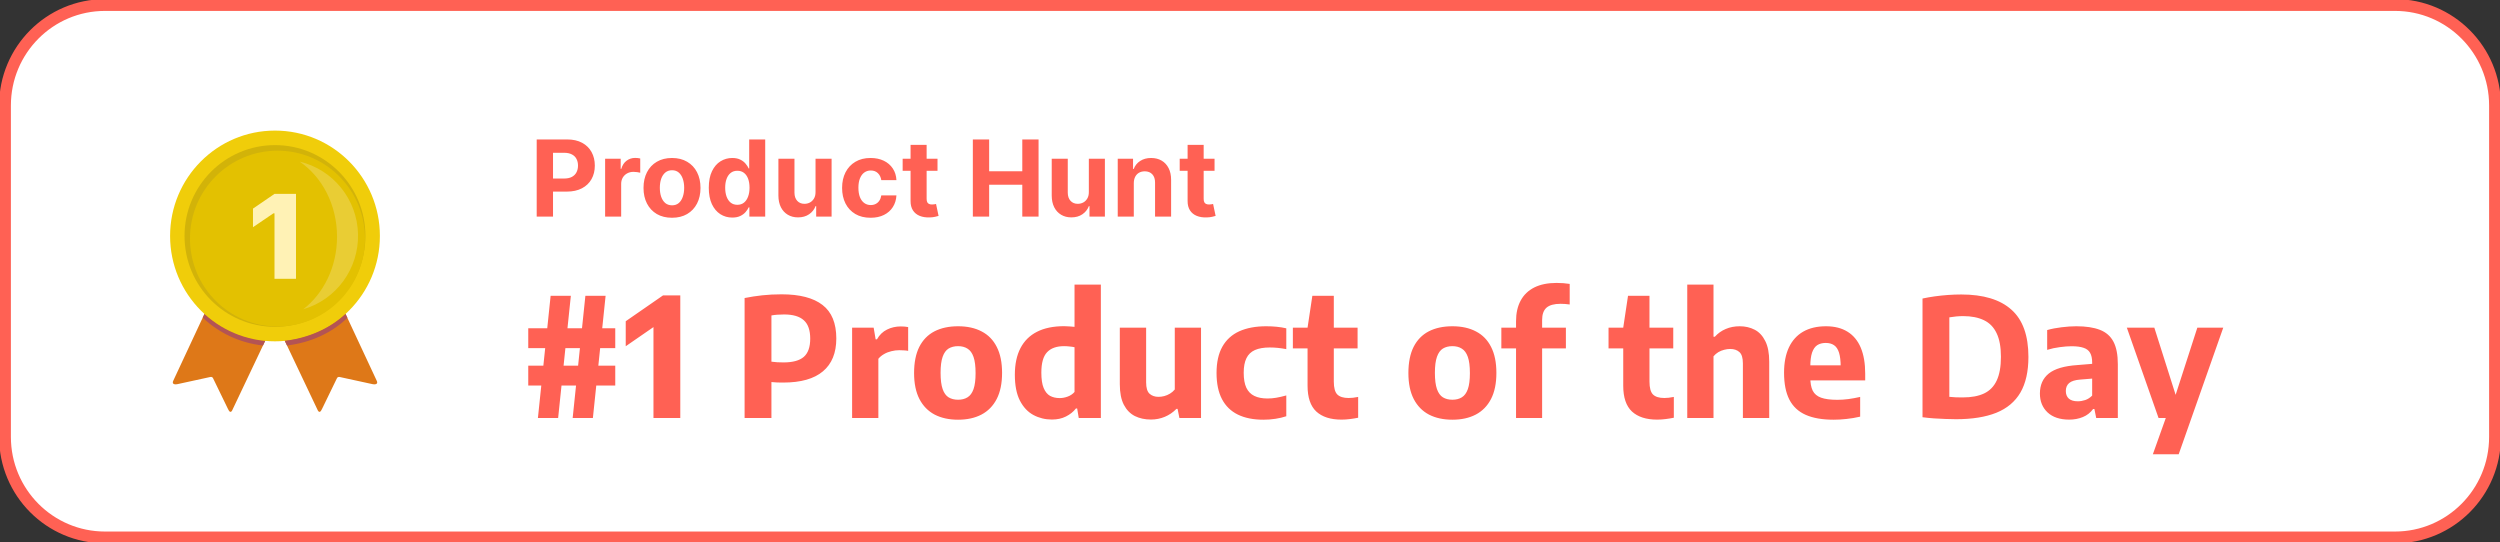 <svg width="212" height="46" viewBox="0 0 212 46" fill="none" xmlns="http://www.w3.org/2000/svg">
<rect x="0" y="0" width="212" height="46" fill="#333333" stroke="none"/>
<g clip-path="url(#clip0_368_79)">
<path d="M203.096 0.426H8.904C4.22 0.426 0.424 4.24 0.424 8.944V37.055C0.424 41.76 4.22 45.574 8.904 45.574H203.096C207.779 45.574 211.576 41.76 211.576 37.055V8.944C211.576 4.24 207.779 0.426 203.096 0.426Z" fill="white" stroke="#FF6154"/>
<path d="M45.512 18.37V11.825H48.095C48.591 11.825 49.014 11.919 49.364 12.109C49.713 12.297 49.979 12.558 50.163 12.892C50.348 13.225 50.441 13.608 50.441 14.043C50.441 14.477 50.347 14.861 50.159 15.193C49.972 15.526 49.7 15.784 49.344 15.97C48.991 16.155 48.562 16.248 48.059 16.248H46.413V15.139H47.836C48.102 15.139 48.322 15.093 48.494 15.002C48.669 14.908 48.799 14.779 48.884 14.615C48.971 14.449 49.015 14.258 49.015 14.043C49.015 13.825 48.971 13.636 48.884 13.474C48.799 13.31 48.669 13.183 48.494 13.094C48.319 13.002 48.098 12.956 47.829 12.956H46.896V18.37H45.512ZM51.314 18.37V13.461H52.634V14.318H52.685C52.774 14.013 52.925 13.783 53.136 13.627C53.346 13.47 53.589 13.391 53.864 13.391C53.932 13.391 54.006 13.395 54.085 13.403C54.164 13.412 54.233 13.424 54.292 13.439V14.647C54.229 14.628 54.14 14.611 54.027 14.596C53.914 14.581 53.811 14.573 53.717 14.573C53.517 14.573 53.338 14.617 53.18 14.704C53.025 14.79 52.901 14.909 52.81 15.062C52.72 15.216 52.675 15.393 52.675 15.593V18.37H51.314ZM56.986 18.466C56.489 18.466 56.06 18.36 55.698 18.15C55.338 17.936 55.06 17.64 54.864 17.261C54.668 16.88 54.57 16.438 54.57 15.935C54.57 15.428 54.668 14.985 54.864 14.605C55.06 14.224 55.338 13.928 55.698 13.717C56.06 13.504 56.489 13.397 56.986 13.397C57.482 13.397 57.911 13.504 58.271 13.717C58.633 13.928 58.912 14.224 59.108 14.605C59.304 14.985 59.402 15.428 59.402 15.935C59.402 16.438 59.304 16.88 59.108 17.261C58.912 17.64 58.633 17.936 58.271 18.15C57.911 18.36 57.482 18.466 56.986 18.466ZM56.992 17.411C57.218 17.411 57.407 17.347 57.558 17.22C57.709 17.09 57.823 16.913 57.9 16.689C57.979 16.465 58.018 16.211 58.018 15.925C58.018 15.64 57.979 15.385 57.9 15.161C57.823 14.938 57.709 14.761 57.558 14.631C57.407 14.501 57.218 14.436 56.992 14.436C56.764 14.436 56.573 14.501 56.417 14.631C56.264 14.761 56.148 14.938 56.069 15.161C55.992 15.385 55.954 15.64 55.954 15.925C55.954 16.211 55.992 16.465 56.069 16.689C56.148 16.913 56.264 17.09 56.417 17.22C56.573 17.347 56.764 17.411 56.992 17.411ZM62.096 18.45C61.724 18.45 61.386 18.354 61.083 18.162C60.783 17.968 60.544 17.684 60.367 17.309C60.193 16.932 60.105 16.47 60.105 15.922C60.105 15.36 60.196 14.892 60.377 14.519C60.558 14.144 60.799 13.864 61.099 13.678C61.402 13.491 61.733 13.397 62.093 13.397C62.368 13.397 62.597 13.444 62.78 13.538C62.966 13.629 63.115 13.744 63.228 13.883C63.343 14.019 63.43 14.153 63.49 14.286H63.531V11.825H64.89V18.37H63.547V17.584H63.49C63.426 17.72 63.335 17.856 63.218 17.99C63.103 18.122 62.953 18.232 62.768 18.319C62.584 18.406 62.361 18.45 62.096 18.45ZM62.528 17.367C62.747 17.367 62.933 17.307 63.084 17.188C63.237 17.066 63.355 16.897 63.435 16.679C63.519 16.462 63.56 16.207 63.56 15.916C63.56 15.624 63.52 15.37 63.439 15.155C63.358 14.94 63.241 14.774 63.087 14.656C62.934 14.539 62.747 14.481 62.528 14.481C62.304 14.481 62.116 14.541 61.962 14.663C61.809 14.784 61.693 14.953 61.614 15.168C61.535 15.383 61.496 15.632 61.496 15.916C61.496 16.201 61.535 16.454 61.614 16.673C61.695 16.89 61.811 17.061 61.962 17.184C62.116 17.306 62.304 17.367 62.528 17.367ZM69.157 16.28V13.461H70.519V18.37H69.212V17.478H69.16C69.05 17.766 68.865 17.997 68.608 18.172C68.352 18.347 68.04 18.434 67.671 18.434C67.343 18.434 67.054 18.36 66.805 18.21C66.556 18.061 66.361 17.849 66.22 17.574C66.082 17.299 66.011 16.97 66.009 16.587V13.461H67.371V16.344C67.373 16.634 67.451 16.863 67.604 17.031C67.757 17.199 67.963 17.284 68.221 17.284C68.385 17.284 68.538 17.246 68.681 17.172C68.824 17.095 68.939 16.982 69.026 16.833C69.116 16.684 69.159 16.499 69.157 16.28ZM73.826 18.466C73.323 18.466 72.89 18.36 72.528 18.146C72.168 17.931 71.891 17.633 71.697 17.252C71.505 16.87 71.41 16.431 71.41 15.935C71.41 15.432 71.507 14.991 71.701 14.612C71.897 14.23 72.174 13.933 72.535 13.72C72.895 13.505 73.323 13.397 73.819 13.397C74.248 13.397 74.623 13.475 74.944 13.63C75.266 13.786 75.521 14.004 75.708 14.286C75.896 14.567 75.999 14.897 76.018 15.276H74.734C74.697 15.031 74.601 14.834 74.446 14.685C74.292 14.534 74.091 14.458 73.842 14.458C73.631 14.458 73.447 14.516 73.289 14.631C73.133 14.744 73.012 14.909 72.924 15.126C72.837 15.344 72.793 15.607 72.793 15.916C72.793 16.229 72.836 16.495 72.921 16.715C73.009 16.934 73.131 17.101 73.289 17.216C73.447 17.331 73.631 17.389 73.842 17.389C73.997 17.389 74.137 17.357 74.26 17.293C74.386 17.229 74.49 17.137 74.57 17.015C74.654 16.891 74.708 16.743 74.734 16.571H76.018C75.997 16.946 75.895 17.276 75.712 17.561C75.53 17.845 75.28 18.067 74.96 18.226C74.641 18.386 74.263 18.466 73.826 18.466ZM79.501 13.461V14.484H76.545V13.461H79.501ZM77.216 12.285H78.578V16.862C78.578 16.987 78.597 17.085 78.635 17.156C78.673 17.224 78.727 17.272 78.795 17.299C78.865 17.327 78.946 17.341 79.038 17.341C79.102 17.341 79.166 17.336 79.23 17.325C79.293 17.312 79.342 17.303 79.376 17.296L79.591 18.309C79.522 18.331 79.427 18.355 79.303 18.383C79.179 18.413 79.029 18.431 78.852 18.437C78.524 18.45 78.237 18.406 77.989 18.306C77.744 18.206 77.554 18.05 77.417 17.84C77.281 17.629 77.214 17.362 77.216 17.041V12.285ZM82.497 18.37V11.825H83.88V14.525H86.69V11.825H88.07V18.37H86.69V15.666H83.88V18.37H82.497ZM92.334 16.28V13.461H93.695V18.37H92.388V17.478H92.337C92.226 17.766 92.042 17.997 91.784 18.172C91.529 18.347 91.216 18.434 90.848 18.434C90.52 18.434 90.231 18.36 89.982 18.21C89.732 18.061 89.537 17.849 89.397 17.574C89.258 17.299 89.188 16.97 89.186 16.587V13.461H90.547V16.344C90.549 16.634 90.627 16.863 90.781 17.031C90.934 17.199 91.14 17.284 91.397 17.284C91.562 17.284 91.715 17.246 91.858 17.172C92.001 17.095 92.116 16.982 92.203 16.833C92.292 16.684 92.336 16.499 92.334 16.28ZM96.146 15.532V18.37H94.784V13.461H96.082V14.327H96.14C96.248 14.042 96.43 13.816 96.686 13.65C96.942 13.481 97.252 13.397 97.616 13.397C97.957 13.397 98.254 13.472 98.508 13.621C98.761 13.77 98.959 13.983 99.099 14.26C99.24 14.535 99.31 14.863 99.31 15.244V18.37H97.949V15.487C97.951 15.187 97.874 14.953 97.719 14.784C97.563 14.614 97.349 14.528 97.076 14.528C96.893 14.528 96.731 14.568 96.59 14.647C96.452 14.726 96.343 14.841 96.264 14.992C96.188 15.141 96.148 15.321 96.146 15.532ZM102.994 13.461V14.484H100.038V13.461H102.994ZM100.709 12.285H102.071V16.862C102.071 16.987 102.09 17.085 102.128 17.156C102.167 17.224 102.22 17.272 102.288 17.299C102.358 17.327 102.439 17.341 102.531 17.341C102.595 17.341 102.659 17.336 102.723 17.325C102.787 17.312 102.836 17.303 102.87 17.296L103.084 18.309C103.016 18.331 102.92 18.355 102.796 18.383C102.673 18.413 102.522 18.431 102.346 18.437C102.017 18.45 101.73 18.406 101.483 18.306C101.238 18.206 101.047 18.05 100.911 17.84C100.774 17.629 100.707 17.362 100.709 17.041V12.285Z" fill="#FF6154"/>
<path d="M48.562 35.444L49.64 25.084H51.355L50.277 35.444H48.562ZM44.796 32.693V31.006H52.174V32.693H44.796ZM45.615 35.444L46.693 25.084H48.408L47.33 35.444H45.615ZM44.796 29.522V27.835H52.174V29.522H44.796ZM55.414 35.444V26.407L56.226 27.177L53.062 29.361V27.24L56.226 25.049H57.689V35.444H55.414ZM63.142 35.444V25.273C63.627 25.175 64.127 25.098 64.64 25.042C65.158 24.986 65.704 24.958 66.278 24.958C67.818 24.958 68.975 25.259 69.75 25.861C70.529 26.459 70.919 27.406 70.919 28.703C70.919 29.926 70.541 30.855 69.785 31.489C69.034 32.124 67.911 32.441 66.418 32.441C66.241 32.441 66.073 32.439 65.914 32.434C65.755 32.425 65.59 32.413 65.417 32.399V35.444H63.142ZM66.446 30.733C67.225 30.733 67.797 30.577 68.161 30.264C68.525 29.947 68.707 29.431 68.707 28.717C68.707 27.999 68.525 27.478 68.161 27.156C67.802 26.83 67.244 26.666 66.488 26.666C66.278 26.666 66.089 26.673 65.921 26.687C65.753 26.697 65.585 26.718 65.417 26.75V30.67C65.59 30.689 65.755 30.705 65.914 30.719C66.073 30.729 66.25 30.733 66.446 30.733ZM72.259 35.444V27.786H74.086L74.254 28.773H74.366C74.58 28.395 74.865 28.12 75.22 27.947C75.574 27.77 75.964 27.681 76.389 27.681C76.505 27.681 76.617 27.686 76.725 27.695C76.832 27.705 76.928 27.719 77.012 27.737V29.753C76.895 29.73 76.769 29.716 76.634 29.711C76.503 29.702 76.377 29.697 76.256 29.697C76.036 29.697 75.815 29.725 75.591 29.781C75.367 29.833 75.159 29.914 74.968 30.026C74.776 30.134 74.615 30.267 74.485 30.425V35.444H72.259ZM81.245 35.591C80.48 35.591 79.817 35.447 79.257 35.157C78.702 34.863 78.273 34.425 77.969 33.841C77.666 33.253 77.514 32.518 77.514 31.636C77.514 30.745 77.661 30.005 77.955 29.417C78.254 28.829 78.681 28.391 79.236 28.101C79.796 27.812 80.466 27.667 81.245 27.667C82.025 27.667 82.692 27.814 83.247 28.108C83.807 28.398 84.234 28.836 84.528 29.424C84.827 30.008 84.976 30.74 84.976 31.622C84.976 32.509 84.825 33.246 84.521 33.834C84.218 34.422 83.786 34.863 83.226 35.157C82.671 35.447 82.011 35.591 81.245 35.591ZM81.245 33.897C81.558 33.897 81.824 33.83 82.043 33.694C82.267 33.559 82.438 33.328 82.554 33.001C82.671 32.67 82.729 32.217 82.729 31.643C82.729 31.055 82.671 30.596 82.554 30.264C82.438 29.933 82.267 29.7 82.043 29.564C81.824 29.424 81.558 29.354 81.245 29.354C80.933 29.354 80.664 29.422 80.44 29.557C80.221 29.693 80.053 29.926 79.936 30.257C79.82 30.584 79.761 31.037 79.761 31.615C79.761 32.203 79.82 32.663 79.936 32.994C80.053 33.326 80.221 33.559 80.44 33.694C80.664 33.83 80.933 33.897 81.245 33.897ZM89.202 35.577C88.638 35.577 88.115 35.449 87.634 35.192C87.158 34.936 86.775 34.527 86.486 33.967C86.201 33.407 86.059 32.677 86.059 31.776C86.059 30.885 86.218 30.134 86.535 29.522C86.853 28.911 87.319 28.449 87.935 28.136C88.556 27.819 89.323 27.66 90.238 27.66C90.392 27.66 90.544 27.667 90.693 27.681C90.847 27.691 90.99 27.702 91.12 27.716V24.132H93.353V35.444H91.477L91.344 34.639H91.239C91.02 34.919 90.737 35.146 90.392 35.318C90.052 35.491 89.655 35.577 89.202 35.577ZM89.86 33.757C90.089 33.757 90.315 33.715 90.539 33.631C90.768 33.547 90.962 33.417 91.12 33.239V29.445C90.999 29.417 90.859 29.396 90.7 29.382C90.541 29.364 90.385 29.354 90.231 29.354C89.592 29.354 89.111 29.527 88.789 29.872C88.467 30.213 88.306 30.789 88.306 31.601C88.306 32.157 88.371 32.591 88.502 32.903C88.633 33.216 88.812 33.438 89.041 33.568C89.275 33.694 89.547 33.757 89.86 33.757ZM97.599 35.577C97.09 35.577 96.637 35.479 96.24 35.283C95.844 35.083 95.531 34.763 95.302 34.324C95.074 33.886 94.96 33.305 94.96 32.581V27.786H97.192V32.427C97.192 32.889 97.288 33.209 97.48 33.386C97.675 33.564 97.93 33.652 98.243 33.652C98.397 33.652 98.558 33.631 98.725 33.589C98.898 33.543 99.061 33.473 99.216 33.379C99.37 33.286 99.505 33.169 99.621 33.029V27.786H101.847V35.444H100.013L99.859 34.674H99.761C99.472 34.968 99.143 35.192 98.775 35.346C98.406 35.5 98.014 35.577 97.599 35.577ZM107.139 35.591C106.285 35.591 105.561 35.447 104.969 35.157C104.381 34.868 103.933 34.432 103.625 33.848C103.317 33.26 103.163 32.521 103.163 31.629C103.163 30.729 103.326 29.987 103.653 29.403C103.984 28.815 104.462 28.379 105.088 28.094C105.718 27.81 106.478 27.667 107.37 27.667C107.678 27.667 107.974 27.681 108.259 27.709C108.548 27.737 108.821 27.782 109.078 27.842V29.606C108.835 29.56 108.599 29.525 108.371 29.501C108.142 29.478 107.911 29.466 107.678 29.466C107.164 29.466 106.744 29.539 106.418 29.683C106.091 29.828 105.851 30.059 105.697 30.376C105.543 30.689 105.466 31.1 105.466 31.608C105.466 32.136 105.54 32.56 105.69 32.882C105.844 33.2 106.07 33.431 106.369 33.575C106.667 33.72 107.041 33.792 107.489 33.792C107.731 33.792 107.976 33.771 108.224 33.729C108.471 33.687 108.756 33.622 109.078 33.533V35.297C108.798 35.391 108.492 35.463 108.161 35.514C107.829 35.566 107.489 35.591 107.139 35.591ZM113.758 35.584C112.834 35.584 112.122 35.356 111.623 34.898C111.128 34.436 110.881 33.706 110.881 32.707V27.786L111.287 25.084H113.107V32.357C113.107 32.885 113.205 33.249 113.401 33.449C113.601 33.65 113.923 33.75 114.367 33.75C114.488 33.75 114.612 33.743 114.738 33.729C114.868 33.711 115.013 33.687 115.172 33.659V35.423C114.971 35.465 114.745 35.503 114.493 35.535C114.245 35.568 114 35.584 113.758 35.584ZM109.635 29.543V27.786H115.123V29.543H109.635ZM123.163 35.591C122.398 35.591 121.735 35.447 121.175 35.157C120.62 34.863 120.191 34.425 119.887 33.841C119.584 33.253 119.432 32.518 119.432 31.636C119.432 30.745 119.579 30.005 119.873 29.417C120.172 28.829 120.599 28.391 121.154 28.101C121.714 27.812 122.384 27.667 123.163 27.667C123.943 27.667 124.61 27.814 125.165 28.108C125.725 28.398 126.152 28.836 126.446 29.424C126.745 30.008 126.894 30.74 126.894 31.622C126.894 32.509 126.743 33.246 126.439 33.834C126.136 34.422 125.704 34.863 125.144 35.157C124.589 35.447 123.929 35.591 123.163 35.591ZM123.163 33.897C123.476 33.897 123.742 33.83 123.961 33.694C124.185 33.559 124.356 33.328 124.472 33.001C124.589 32.67 124.647 32.217 124.647 31.643C124.647 31.055 124.589 30.596 124.472 30.264C124.356 29.933 124.185 29.7 123.961 29.564C123.742 29.424 123.476 29.354 123.163 29.354C122.851 29.354 122.582 29.422 122.358 29.557C122.139 29.693 121.971 29.926 121.854 30.257C121.738 30.584 121.679 31.037 121.679 31.615C121.679 32.203 121.738 32.663 121.854 32.994C121.971 33.326 122.139 33.559 122.358 33.694C122.582 33.83 122.851 33.897 123.163 33.897ZM128.56 35.444V27.24C128.56 26.559 128.69 25.976 128.952 25.49C129.213 25.005 129.598 24.634 130.107 24.377C130.62 24.121 131.25 23.992 131.997 23.992C132.197 23.992 132.389 23.999 132.571 24.013C132.753 24.027 132.932 24.048 133.11 24.076V25.819C132.974 25.801 132.844 25.787 132.718 25.777C132.596 25.768 132.468 25.763 132.333 25.763C131.791 25.763 131.395 25.873 131.143 26.092C130.895 26.312 130.772 26.659 130.772 27.135V35.444H128.56ZM127.314 29.543V27.786H132.788V29.543H127.314ZM140.527 35.584C139.603 35.584 138.891 35.356 138.392 34.898C137.897 34.436 137.65 33.706 137.65 32.707V27.786L138.056 25.084H139.876V32.357C139.876 32.885 139.974 33.249 140.17 33.449C140.371 33.65 140.693 33.75 141.136 33.75C141.257 33.75 141.381 33.743 141.507 33.729C141.638 33.711 141.782 33.687 141.941 33.659V35.423C141.74 35.465 141.514 35.503 141.262 35.535C141.015 35.568 140.77 35.584 140.527 35.584ZM136.404 29.543V27.786H141.892V29.543H136.404ZM143.079 35.444V24.132H145.305V28.556H145.417C145.678 28.267 145.986 28.048 146.341 27.898C146.696 27.744 147.092 27.667 147.531 27.667C147.998 27.667 148.42 27.765 148.798 27.961C149.176 28.157 149.475 28.477 149.694 28.92C149.918 29.359 150.03 29.942 150.03 30.67V35.444H147.797V30.817C147.797 30.351 147.699 30.031 147.503 29.858C147.312 29.681 147.05 29.592 146.719 29.592C146.551 29.592 146.381 29.616 146.208 29.662C146.035 29.704 145.87 29.772 145.711 29.865C145.557 29.959 145.422 30.075 145.305 30.215V35.444H143.079ZM155.495 35.591C154.533 35.591 153.742 35.454 153.122 35.178C152.501 34.903 152.039 34.471 151.736 33.883C151.437 33.295 151.288 32.537 151.288 31.608C151.288 30.764 151.425 30.047 151.701 29.459C151.981 28.871 152.384 28.426 152.912 28.122C153.444 27.819 154.088 27.667 154.844 27.667C155.567 27.667 156.176 27.821 156.671 28.129C157.165 28.433 157.539 28.883 157.791 29.48C158.043 30.078 158.169 30.81 158.169 31.678V32.259H152.562V30.978H156.447L156.09 31.111C156.09 30.607 156.043 30.206 155.95 29.907C155.856 29.609 155.714 29.396 155.523 29.27C155.336 29.144 155.103 29.081 154.823 29.081C154.538 29.081 154.298 29.144 154.102 29.27C153.91 29.396 153.763 29.609 153.661 29.907C153.563 30.201 153.514 30.6 153.514 31.104V32C153.514 32.472 153.581 32.847 153.717 33.127C153.857 33.403 154.092 33.601 154.424 33.722C154.76 33.844 155.222 33.904 155.81 33.904C156.108 33.904 156.421 33.883 156.748 33.841C157.079 33.795 157.41 33.734 157.742 33.659V35.332C157.336 35.426 156.948 35.491 156.58 35.528C156.216 35.57 155.854 35.591 155.495 35.591ZM165.871 35.549C165.581 35.549 165.278 35.542 164.961 35.528C164.643 35.519 164.321 35.503 163.995 35.479C163.668 35.456 163.346 35.423 163.029 35.381V25.315C163.351 25.245 163.694 25.185 164.058 25.133C164.426 25.082 164.802 25.042 165.185 25.014C165.567 24.986 165.943 24.972 166.312 24.972C168.192 24.972 169.611 25.402 170.568 26.26C171.529 27.114 172.01 28.449 172.01 30.264C172.01 31.501 171.783 32.509 171.331 33.288C170.878 34.063 170.197 34.635 169.287 35.003C168.377 35.367 167.238 35.549 165.871 35.549ZM166.459 33.701C167.177 33.701 167.775 33.589 168.251 33.365C168.731 33.137 169.088 32.77 169.322 32.266C169.56 31.758 169.679 31.088 169.679 30.257C169.679 29.431 169.557 28.766 169.315 28.262C169.077 27.754 168.72 27.385 168.244 27.156C167.768 26.923 167.177 26.806 166.473 26.806C166.295 26.806 166.102 26.816 165.892 26.834C165.682 26.853 165.486 26.879 165.304 26.911V33.652C165.495 33.671 165.684 33.685 165.871 33.694C166.062 33.699 166.258 33.701 166.459 33.701ZM175.469 35.584C174.685 35.584 174.074 35.381 173.635 34.975C173.201 34.565 172.984 34.03 172.984 33.372C172.984 32.649 173.234 32.084 173.733 31.678C174.237 31.272 175.049 31.032 176.169 30.957L177.779 30.824L178.017 32.056L176.393 32.189C175.964 32.222 175.653 32.32 175.462 32.483C175.275 32.647 175.182 32.871 175.182 33.155C175.182 33.435 175.268 33.652 175.441 33.806C175.614 33.956 175.866 34.03 176.197 34.03C176.402 34.03 176.612 33.995 176.827 33.925C177.042 33.851 177.238 33.725 177.415 33.547V30.747C177.415 30.397 177.357 30.122 177.24 29.921C177.128 29.721 176.944 29.578 176.687 29.494C176.435 29.406 176.097 29.361 175.672 29.361C175.378 29.361 175.044 29.387 174.671 29.438C174.298 29.485 173.941 29.562 173.6 29.669V27.989C173.973 27.882 174.382 27.803 174.825 27.751C175.273 27.695 175.688 27.667 176.071 27.667C176.883 27.667 177.548 27.768 178.066 27.968C178.589 28.169 178.974 28.505 179.221 28.976C179.468 29.443 179.592 30.08 179.592 30.887V35.444H177.758L177.604 34.681H177.499C177.27 34.994 176.979 35.223 176.624 35.367C176.269 35.512 175.884 35.584 175.469 35.584ZM182.561 38.524L183.66 35.444L184.43 33.68L186.334 27.786H188.532L184.752 38.524H182.561ZM183.044 35.444L180.356 27.786H182.687L185.116 35.444H183.044Z" fill="#FF6154"/>
<path d="M18.087 25.014L14.693 32.286C14.586 32.505 14.699 32.644 15.055 32.574L17.818 31.972C17.873 31.952 17.933 31.957 17.984 31.984C18.035 32.012 18.073 32.06 18.087 32.116L19.331 34.678C19.45 34.954 19.587 35.011 19.693 34.791L23.306 27.18L18.087 25.014Z" fill="#DE7818"/>
<path d="M28.552 25.014L31.946 32.286C32.058 32.505 31.94 32.644 31.583 32.574L28.82 31.972C28.766 31.953 28.706 31.958 28.655 31.985C28.604 32.013 28.567 32.06 28.552 32.116L27.308 34.678C27.189 34.954 27.058 35.011 26.945 34.791L23.332 27.18L28.552 25.014Z" fill="#DE7818"/>
<path d="M22.3 29.297C22.3 29.303 22.287 29.297 22.275 29.297C20.381 29.086 18.605 28.266 17.211 26.96C17.205 26.954 17.186 26.948 17.193 26.942L17.349 26.609C17.355 26.596 17.368 26.628 17.374 26.634C18.712 27.884 20.568 28.669 22.468 28.901C22.475 28.901 22.487 28.901 22.487 28.907L22.3 29.297Z" fill="#B35454"/>
<path d="M23.319 28.945C28.232 28.945 32.214 24.945 32.214 20.01C32.214 15.075 28.232 11.074 23.319 11.074C18.406 11.074 14.424 15.075 14.424 20.01C14.424 24.945 18.406 28.945 23.319 28.945Z" fill="#F0CD0A"/>
<path d="M23.318 27.715C27.554 27.715 30.988 24.265 30.988 20.01C30.988 15.755 27.554 12.305 23.318 12.305C19.082 12.305 15.648 15.755 15.648 20.01C15.648 24.265 19.082 27.715 23.318 27.715Z" fill="#D2B309"/>
<path d="M23.531 27.685C27.629 27.685 30.951 24.348 30.951 20.231C30.951 16.115 27.629 12.778 23.531 12.778C19.433 12.778 16.111 16.115 16.111 20.231C16.111 24.348 19.433 27.685 23.531 27.685Z" fill="#E3C101"/>
<path fill-rule="evenodd" clip-rule="evenodd" d="M23.277 23.643H25.1V16.441H23.277L21.453 17.689V19.266L23.182 18.093H23.277V23.643Z" fill="#FFF2B5"/>
<path d="M25.412 13.705C28.259 14.388 30.291 16.91 30.361 19.849C30.431 22.788 28.523 25.407 25.712 26.226C27.437 24.901 28.581 22.64 28.581 20.072C28.581 17.36 27.306 14.992 25.412 13.705Z" fill="white" fill-opacity="0.2"/>
<path d="M24.338 29.297C24.344 29.303 24.357 29.297 24.363 29.297C26.307 29.052 28.095 28.267 29.439 26.973C29.445 26.967 29.464 26.961 29.457 26.954L29.301 26.622C29.295 26.609 29.282 26.64 29.276 26.647C27.938 27.896 26.076 28.669 24.169 28.901C24.163 28.901 24.15 28.901 24.15 28.907L24.338 29.297Z" fill="#B35454"/>
</g>
<defs>
<clipPath id="clip0_368_79">
<rect width="212" height="46" fill="white"/>
</clipPath>
</defs>
</svg>
